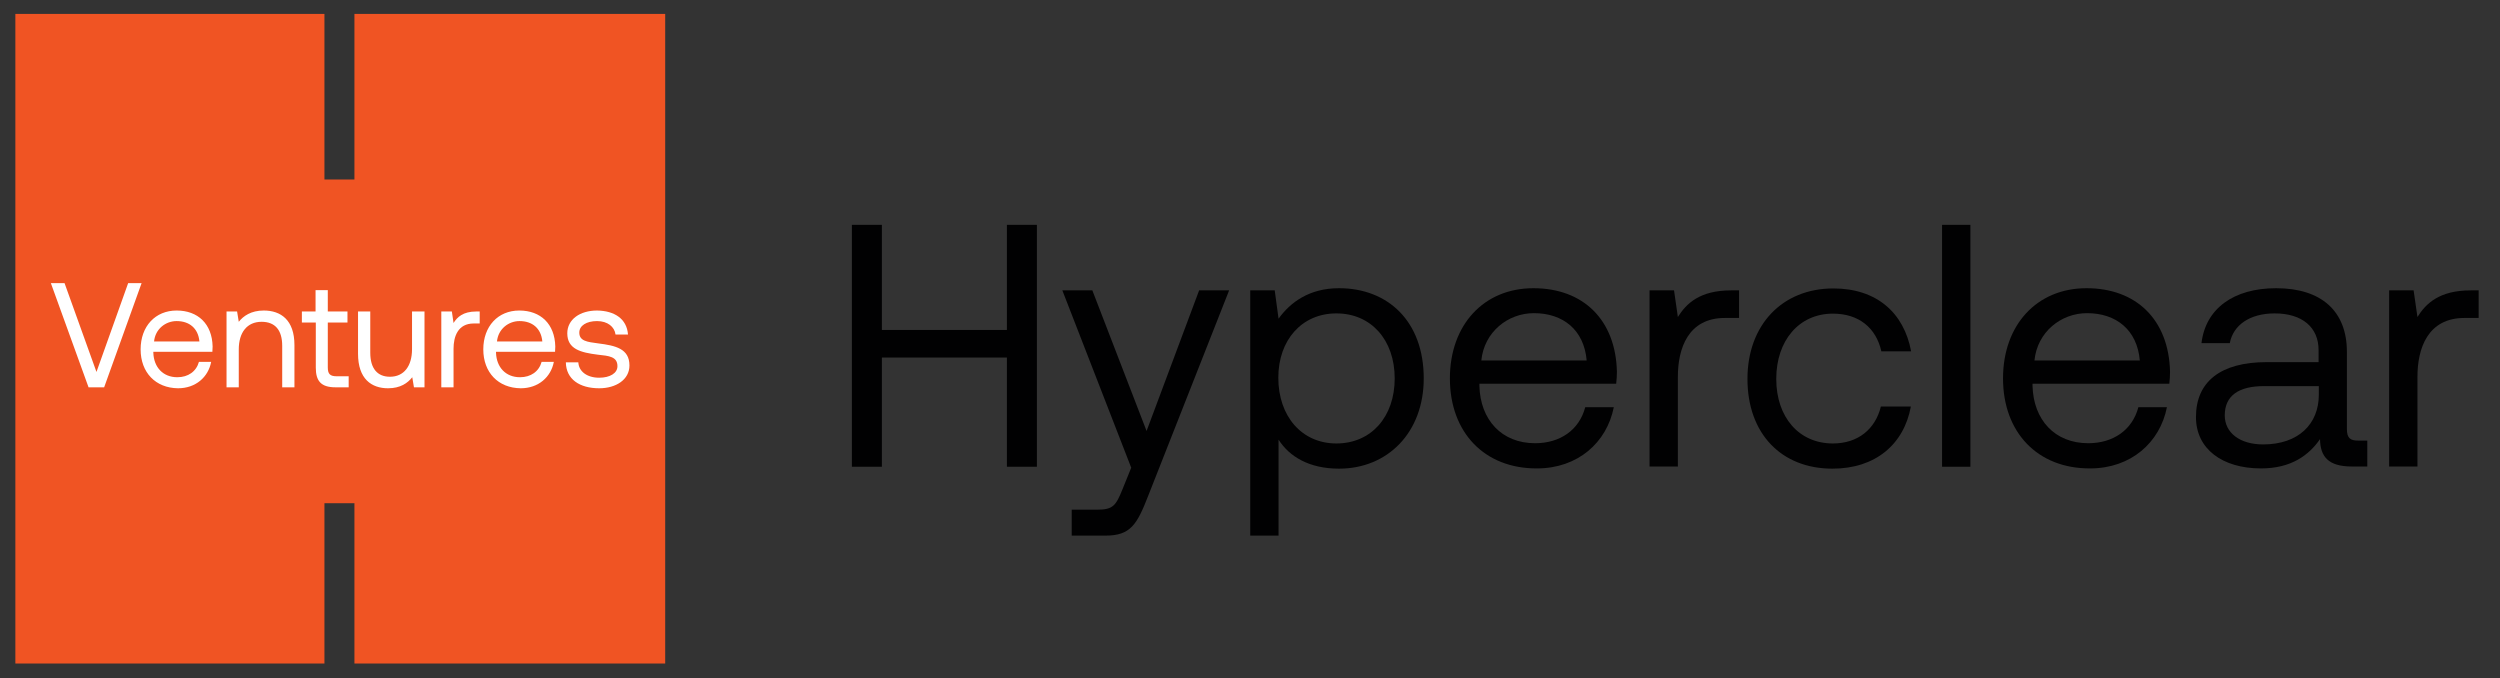 <?xml version="1.0" encoding="UTF-8"?>
<!-- Generator: Adobe Illustrator 25.3.0, SVG Export Plug-In . SVG Version: 6.00 Build 0)  -->
<svg xmlns="http://www.w3.org/2000/svg" xmlns:xlink="http://www.w3.org/1999/xlink" version="1.1" x="0px" y="0px" viewBox="0 0 1041.8 282.7" style="enable-background:new 0 0 1041.8 282.7;" xml:space="preserve">
<rect x="0" y="0" width="1041.8" height="282.7" fill="#333333" stroke="none"/>
<style type="text/css">
	.st0{fill:#565656;stroke:#FFFFFF;stroke-miterlimit:10;}
	.st1{fill:#F05423;}
	.st2{fill:#010102;}
	.st3{fill:#FFFFFF;}
	.st4{clip-path:url(#SVGID_2_);}
	.st5{fill:#E6532F;}
	.st6{clip-path:url(#SVGID_6_);}
	.st7{clip-path:url(#SVGID_10_);}
	.st8{clip-path:url(#SVGID_14_);}
	.st9{clip-path:url(#SVGID_18_);}
	.st10{clip-path:url(#SVGID_22_);}
	.st11{clip-path:url(#SVGID_26_);}
	.st12{clip-path:url(#SVGID_30_);}
	.st13{clip-path:url(#SVGID_34_);}
	.st14{clip-path:url(#SVGID_38_);}
	.st15{clip-path:url(#SVGID_44_);}
	.st16{clip-path:url(#SVGID_48_);}
	.st17{clip-path:url(#SVGID_52_);}
	.st18{clip-path:url(#SVGID_56_);}
	.st19{clip-path:url(#SVGID_60_);}
	.st20{clip-path:url(#SVGID_64_);}
	.st21{clip-path:url(#SVGID_68_);}
	.st22{fill:none;}
	.st23{clip-path:url(#SVGID_72_);}
	.st24{clip-path:url(#SVGID_76_);}
	.st25{clip-path:url(#SVGID_80_);}
	.st26{clip-path:url(#SVGID_84_);}
	.st27{clip-path:url(#SVGID_88_);}
	.st28{clip-path:url(#SVGID_92_);}
	.st29{clip-path:url(#SVGID_96_);}
	.st30{clip-path:url(#SVGID_100_);}
	.st31{fill:#050606;}
	.st32{fill:none;stroke:#FFFFFF;stroke-miterlimit:10;}
	.st33{fill:#030203;}
</style>
<g id="Layer_2">
</g>
<g id="Layer_1">
	<polygon class="st1" points="147.7,5.8 147.7,74.8 135.2,74.8 135.2,5.8 6.4,5.8 6.4,276.5 135.2,276.5 135.2,209.7 147.7,209.7    147.7,276.5 277.2,276.5 277.2,5.8  "></polygon>
	<g>
		<path class="st2" d="M355,93.7h12.5v43.8h52.1V93.7h12.5v100.8h-12.5v-45.5h-52.1v45.5H355V93.7z"></path>
		<path class="st2" d="M442.7,121h12.5l22.6,58.6l21.9-58.6h12.5l-33.8,85.8c-4.6,11.8-7.3,16.4-17.7,16.4h-14.1v-10.8h10.5    c6.8,0,7.9-1.7,10.7-8.6l3.6-8.9L442.7,121z"></path>
		<path class="st2" d="M593.3,157.7c0,22.5-15,37.6-35.3,37.6c-12.4,0-20.7-5-25.2-12.1v40H521V121h10.2l1.6,11.8    c4.9-6.8,12.8-12.7,25.2-12.7C578.3,120.1,593.3,133.8,593.3,157.7z M581.2,157.7c0-16-9.8-27.1-24.3-27.1    c-14.4,0-24.2,11.1-24.2,26.8c0,16.1,9.8,27.4,24.2,27.4C571.4,184.8,581.2,173.7,581.2,157.7z"></path>
		<path class="st2" d="M604.2,157.7c0-22.3,14.1-37.6,34.8-37.6c20.7,0,34.3,13.1,34.8,34.8c0,1.6-0.1,3.3-0.3,5h-57v1    c0.4,14,9.2,23.8,23.2,23.8c10.4,0,18.4-5.5,20.9-15h11.9c-2.9,14.7-15,25.5-32,25.5C618.6,195.3,604.2,180.2,604.2,157.7z     M661.2,150.2c-1.1-12.7-9.8-19.7-22-19.7c-10.8,0-20.7,7.8-21.9,19.7H661.2z"></path>
		<path class="st2" d="M724.7,121v11.5h-5.9c-15.4,0-19.6,12.8-19.6,24.5v37.4h-11.8V121h10.2l1.6,11.1c3.5-5.6,9.1-11.1,22.2-11.1    H724.7z"></path>
		<path class="st2" d="M728.2,157.9c0-22.5,14.5-37.7,35.8-37.7c18,0,29.4,10.1,32.4,26.2H784c-2.2-9.8-9.4-15.7-20.2-15.7    c-14.1,0-23.6,11.2-23.6,27.2c0,16,9.5,26.9,23.6,26.9c10.5,0,17.7-6,20-15.4h12.5c-2.9,15.8-14.8,25.9-32.7,25.9    C742.3,195.3,728.2,180.7,728.2,157.9z"></path>
		<path class="st2" d="M809.3,93.7h11.8v100.8h-11.8V93.7z"></path>
		<path class="st2" d="M834.7,157.7c0-22.3,14.1-37.6,34.8-37.6c20.7,0,34.3,13.1,34.8,34.8c0,1.6-0.1,3.3-0.3,5h-57v1    c0.4,14,9.2,23.8,23.2,23.8c10.4,0,18.4-5.5,20.9-15H903c-2.9,14.7-15,25.5-32,25.5C849.1,195.3,834.7,180.2,834.7,157.7z     M891.7,150.2c-1.1-12.7-9.8-19.7-22-19.7c-10.8,0-20.7,7.8-21.9,19.7H891.7z"></path>
		<path class="st2" d="M986.5,183.6v10.8h-6.5c-9.8,0-13.1-4.2-13.2-11.4c-4.6,6.6-11.9,12.2-24.6,12.2c-16.1,0-27.1-8.1-27.1-21.4    c0-14.7,10.2-22.9,29.5-22.9h21.6v-5c0-9.5-6.8-15.3-18.3-15.3c-10.4,0-17.3,4.9-18.7,12.4h-11.8c1.7-14.4,13.4-22.9,31.1-22.9    c18.7,0,29.5,9.4,29.5,26.5v32.1c0,3.9,1.4,4.9,4.7,4.9H986.5z M966.2,160.9h-22.7c-10.5,0-16.4,3.9-16.4,12.2    c0,7.2,6.2,12.1,16,12.1c14.7,0,23.2-8.5,23.2-20.7V160.9z"></path>
		<path class="st2" d="M1032.9,121v11.5h-5.9c-15.4,0-19.6,12.8-19.6,24.5v37.4h-11.8V121h10.2l1.6,11.1c3.5-5.6,9.1-11.1,22.2-11.1    H1032.9z"></path>
	</g>
	<g>
		<path class="st3" d="M21.2,118h5.7l13.3,37l13.2-37H59l-15.6,43.4h-6.5L21.2,118z"></path>
		<path class="st3" d="M58.6,145.6c0-9.6,6.1-16.2,15-16.2s14.8,5.6,15,15c0,0.7-0.1,1.4-0.1,2.2H63.9v0.4c0.2,6,4,10.2,10,10.2    c4.5,0,7.9-2.4,9-6.4H88c-1.2,6.3-6.4,11-13.8,11C64.8,161.7,58.6,155.2,58.6,145.6z M83.1,142.3c-0.5-5.5-4.2-8.5-9.5-8.5    c-4.6,0-8.9,3.3-9.4,8.5H83.1z"></path>
		<path class="st3" d="M122.7,143.8v17.6h-5.1v-17.3c0-6.6-3-10-8.6-10c-6,0-9.5,4.4-9.5,11.5v15.8h-5.1v-31.6h4.4l0.7,4.3    c1.9-2.4,5.1-4.7,10.4-4.7C117,129.4,122.7,133.3,122.7,143.8z"></path>
		<path class="st3" d="M131.5,134.4h-5.7v-4.6h5.7v-8.9h5.1v8.9h8.2v4.6h-8.2v18.7c0,2.7,0.9,3.7,3.7,3.7h5v4.6h-5.5    c-6.1,0-8.2-2.7-8.2-8.2V134.4z"></path>
		<path class="st3" d="M171.8,129.8h5.1v31.6h-4.4l-0.7-4.2c-1.9,2.4-4.9,4.6-10.1,4.6c-6.9,0-12.5-3.9-12.5-14.4v-17.6h5.1V147    c0,6.6,3,10,8.2,10c5.8,0,9.2-4.4,9.2-11.5V129.8z"></path>
		<path class="st3" d="M199.9,129.8v5h-2.5c-6.6,0-8.4,5.5-8.4,10.5v16.1h-5.1v-31.6h4.4l0.7,4.8c1.5-2.4,3.9-4.8,9.5-4.8H199.9z"></path>
		<path class="st3" d="M201.4,145.6c0-9.6,6.1-16.2,15-16.2s14.8,5.6,15,15c0,0.7-0.1,1.4-0.1,2.2h-24.6v0.4c0.2,6,4,10.2,10,10.2    c4.5,0,7.9-2.4,9-6.4h5.1c-1.2,6.3-6.4,11-13.8,11C207.6,161.7,201.4,155.2,201.4,145.6z M226,142.3c-0.5-5.5-4.2-8.5-9.5-8.5    c-4.6,0-8.9,3.3-9.4,8.5H226z"></path>
		<path class="st3" d="M241,151c0.2,3.7,3.5,6.4,8.7,6.4c4.5,0,7.6-1.9,7.6-4.8c0-4-3.5-4.3-8.2-4.8c-7.1-0.9-12.7-2.3-12.7-8.9    c0-5.8,5.3-9.5,12.4-9.5c7.2,0.1,12.4,3.4,12.9,10h-5.2c-0.4-3.2-3.3-5.6-7.7-5.6c-4.4,0-7.4,1.9-7.4,4.8c0,3.5,3.3,3.9,7.9,4.5    c7.2,0.9,13,2.2,13,9.2c0,5.9-5.6,9.5-12.6,9.5c-8.2,0-13.8-3.8-13.9-10.8H241z"></path>
	</g>
</g>
</svg>
